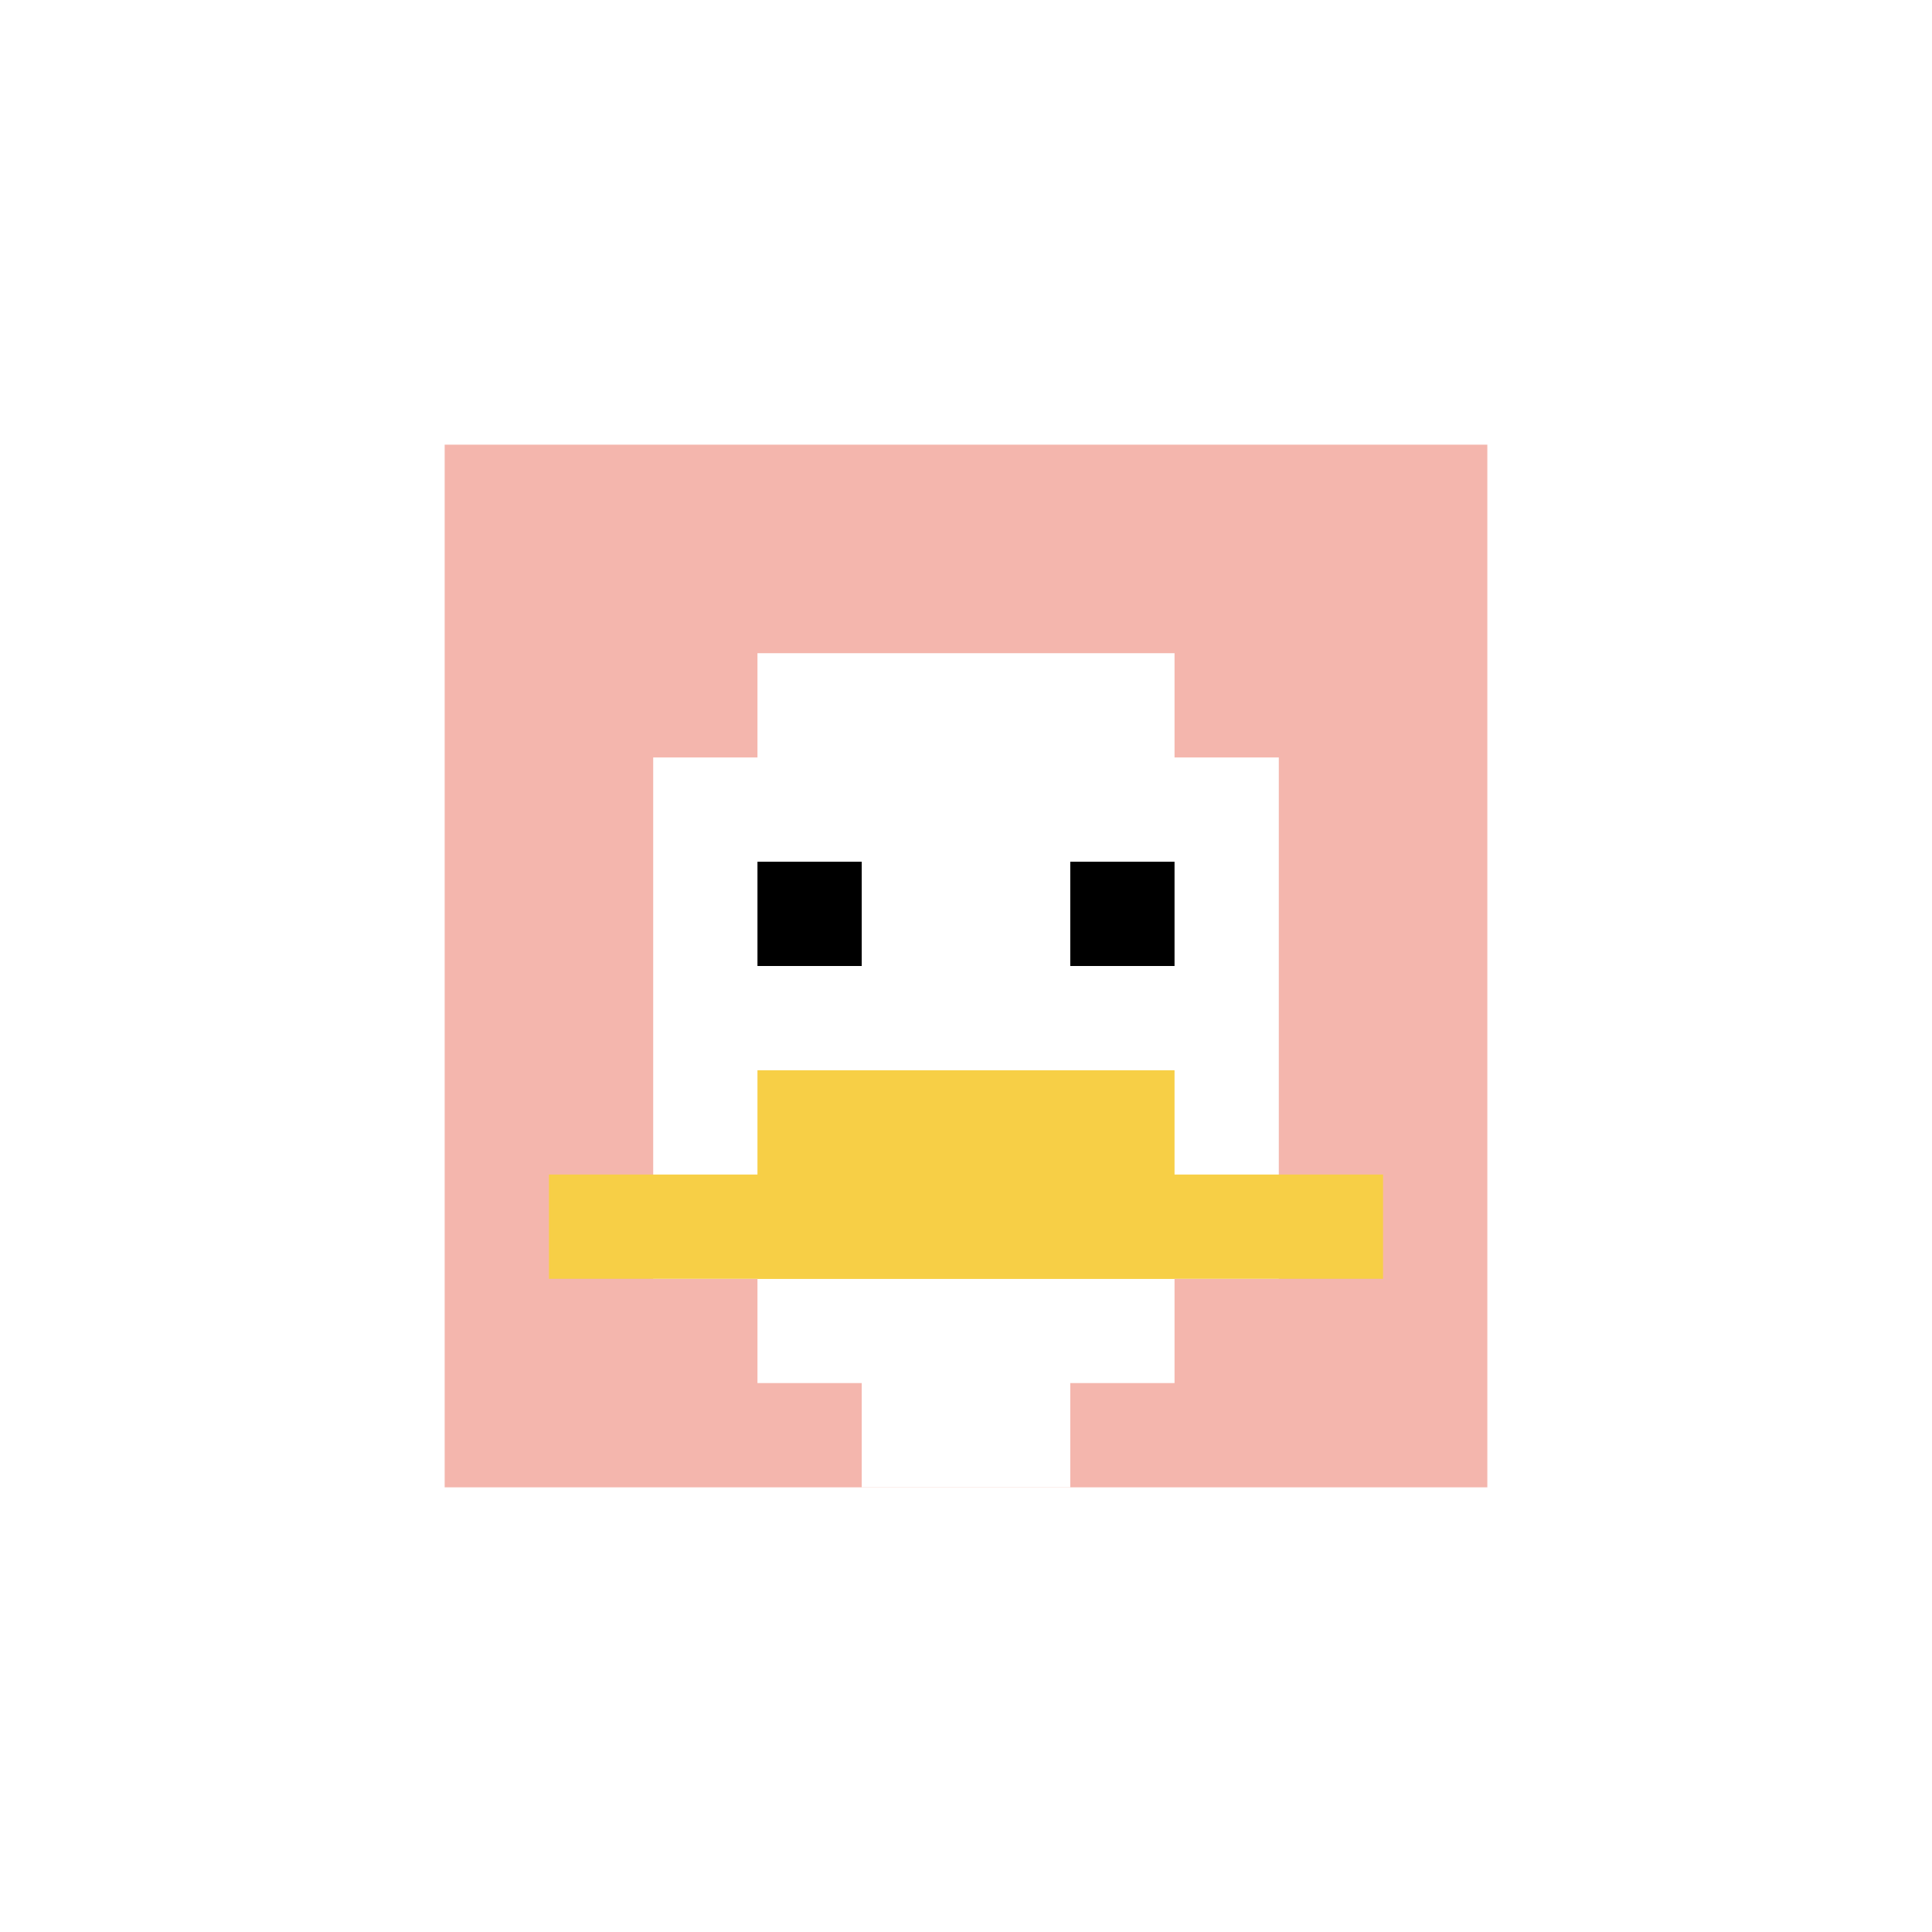 <svg xmlns="http://www.w3.org/2000/svg" version="1.1" width="756" height="756"><title>'goose-pfp-891101' by Dmitri Cherniak</title><desc>seed=891101
backgroundColor=#ffffff
padding=59
innerPadding=174
timeout=500
dimension=1
border=false
Save=function(){return n.handleSave()}
frame=1

Rendered at Wed Oct 04 2023 09:38:26 GMT+0800 (北美中部标准时间)
Generated in 1ms
</desc><defs></defs><rect width="100%" height="100%" fill="#ffffff"></rect><g><g id="0-0"><rect x="174" y="174" height="408" width="408" fill="#F4B6AD"></rect><g><rect id="174-174-3-2-4-7" x="296.4" y="255.6" width="163.2" height="285.6" fill="#ffffff"></rect><rect id="174-174-2-3-6-5" x="255.6" y="296.4" width="244.8" height="204" fill="#ffffff"></rect><rect id="174-174-4-8-2-2" x="337.2" y="500.4" width="81.6" height="81.6" fill="#ffffff"></rect><rect id="174-174-1-7-8-1" x="214.8" y="459.6" width="326.4" height="40.8" fill="#F7CF46"></rect><rect id="174-174-3-6-4-2" x="296.4" y="418.8" width="163.2" height="81.6" fill="#F7CF46"></rect><rect id="174-174-3-4-1-1" x="296.4" y="337.2" width="40.8" height="40.8" fill="#000000"></rect><rect id="174-174-6-4-1-1" x="418.8" y="337.2" width="40.8" height="40.8" fill="#000000"></rect></g><rect x="174" y="174" stroke="white" stroke-width="0" height="408" width="408" fill="none"></rect></g></g></svg>